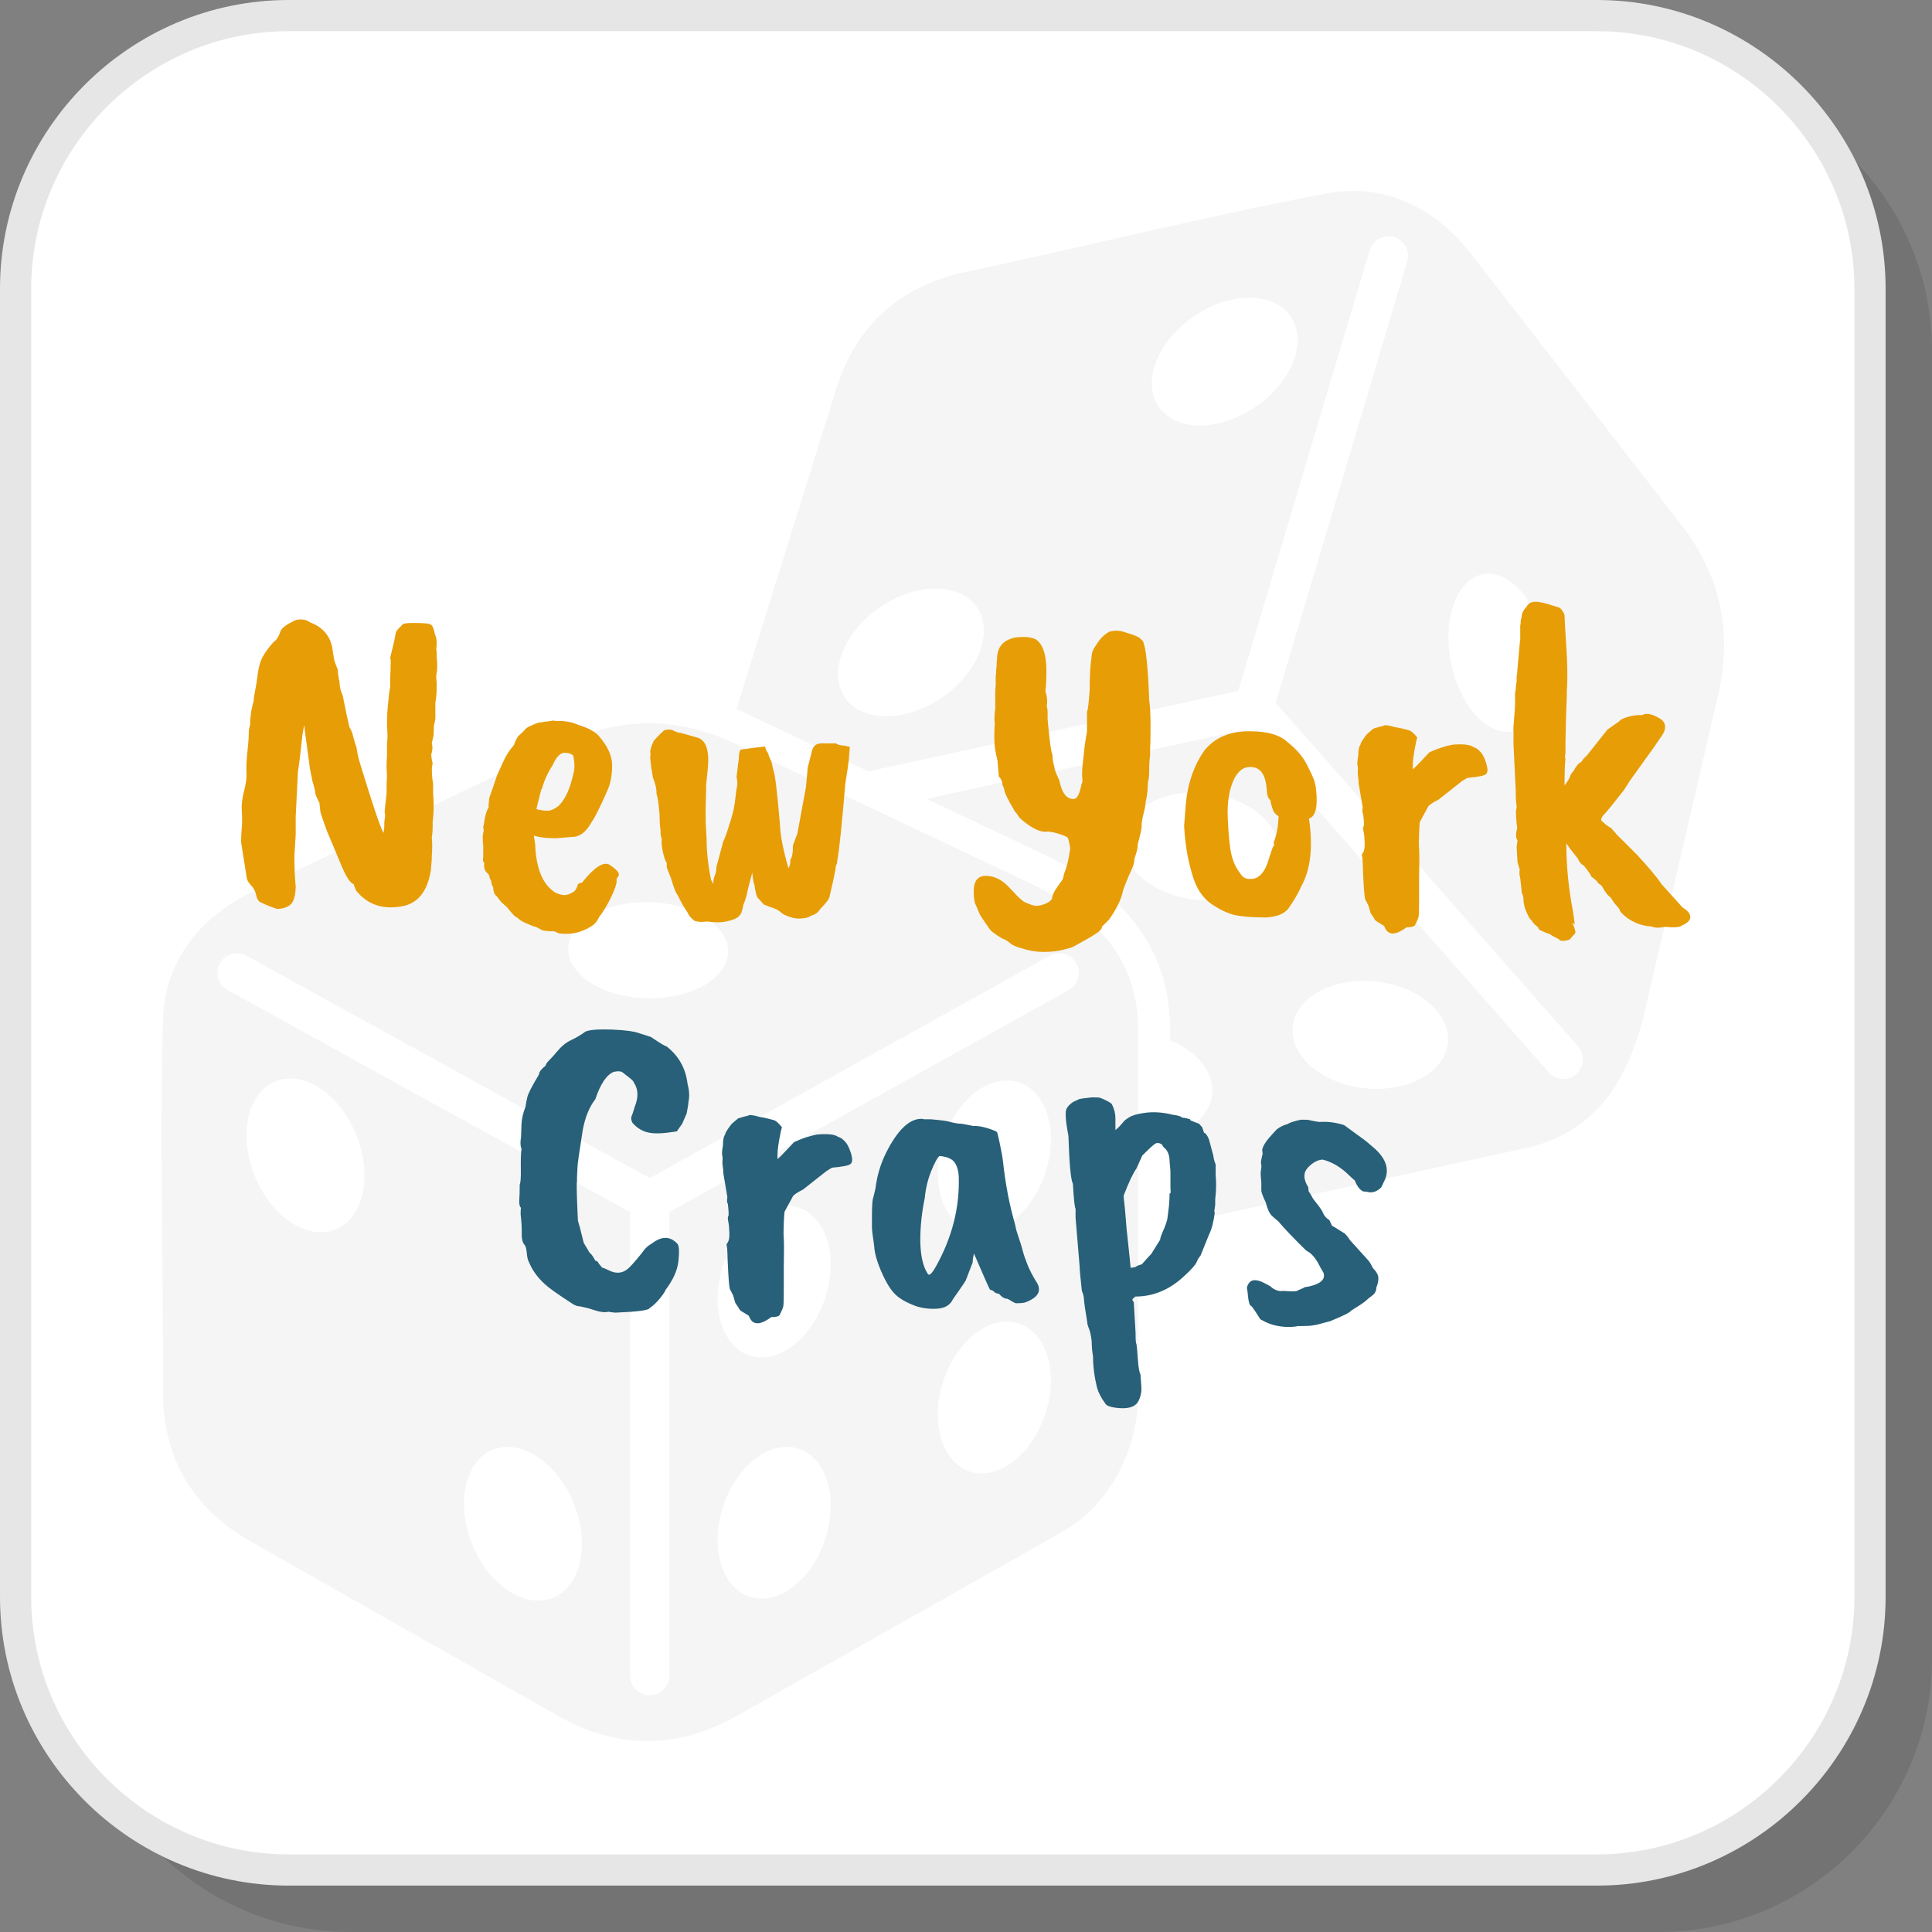 <?xml version="1.0" encoding="UTF-8"?>
<!DOCTYPE svg PUBLIC "-//W3C//DTD SVG 1.1//EN" "http://www.w3.org/Graphics/SVG/1.1/DTD/svg11.dtd">
<!-- Creator: CorelDRAW 2018 (64-Bit) -->
<svg xmlns="http://www.w3.org/2000/svg" xml:space="preserve" width="200px" height="200px" version="1.1" style="shape-rendering:geometricPrecision; text-rendering:geometricPrecision; image-rendering:optimizeQuality; fill-rule:evenodd; clip-rule:evenodd"
viewBox="0 0 9763.33 9763.33"
 xmlns:xlink="http://www.w3.org/1999/xlink">
 <rect x="0" y="0" width="9763.33" height="9763.33" fill="#808080" stroke="none"/>
 <defs>
  <style type="text/css">
   <![CDATA[
    .fil3 {fill:whitesmoke}
    .fil1 {fill:white}
    .fil5 {fill:#276078;fill-rule:nonzero}
    .fil2 {fill:#E6E6E6;fill-rule:nonzero}
    .fil4 {fill:#E79D06;fill-rule:nonzero}
    .fil0 {fill:black;fill-opacity:0.102}
   ]]>
  </style>
 </defs>
 <g id="Layer_x0020_1">
  <g id="_2043403420944">
   <path class="fil0" d="M1772.23 9763.33l6610.98 0c759.04,0 1380.12,-621.08 1380.12,-1380.12l0 -6610.98c0,-759.08 -621.08,-1380.16 -1380.12,-1380.16l-6610.98 0c-759.08,0 -1380.13,621.08 -1380.13,1380.16l0 6610.98c0,759.04 621.05,1380.12 1380.13,1380.12z"/>
   <path class="fil1" d="M1458.94 9450.05l6610.98 0c759.08,0 1380.16,-621.05 1380.16,-1380.13l0 -6610.98c0,-759.04 -621.08,-1380.13 -1380.16,-1380.13l-6610.98 0c-759.04,0 -1380.13,621.09 -1380.13,1380.13l0 6610.98c0,759.08 621.09,1380.13 1380.13,1380.13z"/>
   <path class="fil2" d="M1458.94 9371.23l6611.01 0c357.73,0 683.06,-146.45 918.96,-382.32 235.87,-235.9 382.32,-561.23 382.32,-918.96l0 -6611.01c0,-357.76 -146.45,-683.09 -382.32,-918.99 -235.9,-235.87 -561.23,-382.32 -918.96,-382.32l-6611.01 0c-357.76,0 -683.09,146.45 -918.99,382.32 -235.87,235.9 -382.32,561.23 -382.32,918.99l0 6611.01c0,357.73 146.45,683.06 382.32,918.96 235.9,235.87 561.23,382.32 918.99,382.32zm6611.01 157.63l-6611.01 0c-401.31,0 -766.1,-164.11 -1030.46,-428.48 -264.37,-264.36 -428.48,-629.15 -428.48,-1030.43l0 -6611.01c0,-401.31 164.11,-766.1 428.48,-1030.46 264.36,-264.37 629.15,-428.48 1030.46,-428.48l6611.01 0c401.28,0 766.07,164.11 1030.43,428.48 264.37,264.36 428.48,629.15 428.48,1030.46l0 6611.01c0,401.28 -164.11,766.07 -428.48,1030.43 -264.36,264.37 -629.15,428.48 -1030.43,428.48z"/>
   <g>
    <path class="fil3" d="M823.31 7021.6c2.64,-622.45 -17.53,-1245.21 0,-1867.5 8.04,-285.58 174.56,-515.1 460.12,-651.35l1557.51 -743.32c287.05,-137.02 579.59,-140.89 877.28,0l1473.53 697.35c352.99,167.06 559.45,390.04 559.45,744.59l0 1851.78c0,255.12 -131.01,545.44 -383.43,688.14l-1644.27 929.86c-321.26,181.67 -626.29,157.34 -903.56,0l-1554.94 -882.56c-306.93,-174.21 -443.09,-437.4 -441.69,-766.99zm326.95 -2018.36c-47.94,-26.33 -65.51,-86.6 -39.17,-134.53 26.37,-47.97 86.63,-65.54 134.57,-39.2l2037.96 1124.11 2021.5 -1123.7c47.78,-26.56 108.01,-9.37 134.57,38.4 26.56,47.75 9.37,107.98 -38.37,134.51l-2018.37 1122.02 0 2342.7c0,54.83 -44.47,99.27 -99.33,99.27 -54.8,0 -99.24,-44.44 -99.24,-99.27l0 -2342.29 -2034.12 -1122.02zm6411.64 -2098.41c138.28,35.96 254.07,241.36 258.62,458.94 4.54,217.63 -103.92,364.91 -242.17,329.1 -138.28,-35.89 -254.07,-241.46 -258.58,-459.03 -4.51,-217.61 103.88,-364.91 242.13,-329.01zm-2595.22 233.71c33.61,155.31 -101.69,352.2 -302.33,439.65 -200.64,87.49 -390.52,32.44 -424.13,-122.93 -33.64,-155.35 101.79,-352.21 302.33,-439.63 200.61,-87.46 390.52,-32.4 424.13,122.91zm1585.47 -1469.55c33.67,155.34 -101.72,352.17 -302.33,439.62 -200.64,87.49 -390.49,32.44 -424.16,-122.94 -33.58,-155.34 101.78,-352.2 302.39,-439.62 200.58,-87.43 390.45,-32.41 424.1,122.94zm760.98 3541.53c32.69,150.29 -114.62,280.57 -329.11,291.12 -214.43,10.51 -414.82,-102.74 -447.54,-253 -32.72,-150.23 114.68,-280.57 329.11,-291.08 214.46,-10.58 414.79,102.7 447.54,252.96zm-855.43 -952.47c32.69,150.22 -114.65,280.56 -329.11,291.08 -214.46,10.54 -414.84,-102.71 -447.53,-252.96 -32.72,-150.23 114.58,-280.6 329.07,-291.12 214.43,-10.55 414.82,102.74 447.57,253zm-3568.85 468.21c64.48,-127.48 289.9,-196.92 503.48,-155.02 213.57,41.87 334.44,179.13 269.98,306.62 -64.48,127.45 -289.9,196.86 -503.47,154.99 -213.57,-41.81 -334.42,-179.11 -269.99,-306.59zm-323.68 2585.54c158.96,0.22 322.53,174.37 365.29,388.98 42.79,214.62 -51.4,388.45 -210.36,388.26 -158.93,-0.22 -322.44,-174.33 -365.23,-388.95 -42.82,-214.59 51.37,-388.45 210.3,-388.29zm-1098.6 -1861.79c158.89,0.23 322.43,174.34 365.19,388.99 42.82,214.59 -51.37,388.45 -210.36,388.26 -158.9,-0.22 -322.47,-174.34 -365.2,-388.96 -42.82,-214.58 51.37,-388.44 210.37,-388.29zm3622.31 1228.6c153.76,0 249.79,171.67 214.4,383.46 -35.26,211.8 -188.6,383.5 -342.35,383.5 -153.79,0 -249.79,-171.7 -214.43,-383.5 35.32,-211.79 188.66,-383.46 342.38,-383.46zm-1112.67 633.19c153.78,0 249.78,171.73 214.43,383.55 -35.33,211.76 -188.64,383.46 -342.36,383.46 -153.75,0 -249.79,-171.7 -214.46,-383.46 35.32,-211.82 188.63,-383.55 342.39,-383.55zm1112.67 -1851.97c153.76,0 249.79,171.7 214.4,383.49 -35.26,211.8 -188.6,383.47 -342.35,383.47 -153.79,0 -249.79,-171.67 -214.43,-383.47 35.32,-211.79 188.66,-383.49 342.38,-383.49zm-1112.67 633.25c153.78,0 249.78,171.73 214.43,383.49 -35.33,211.86 -188.64,383.5 -342.36,383.5 -153.75,0 -249.79,-171.64 -214.46,-383.5 35.32,-211.76 188.63,-383.49 342.39,-383.49zm903.49 -4718.26c608.82,-129.89 1213.06,-282 1824.77,-397.28 280.79,-52.89 540.49,61.03 734.33,311l1057.66 1363.8c194.92,251.31 260.97,536.33 186.6,857.17l-367.93 1588.14c-88.15,380.48 -262.14,629.6 -608.6,705.11l-1793.95 390.51 0 -452.2c146.6,-43.53 235.9,-151.03 209.72,-271.33 -19.85,-90.98 -101.08,-168.33 -209.72,-212.93l0 -55.44c0,-442.99 -271.01,-710.22 -651.8,-890.46l-578.17 -273.62 1617.84 -352.26 1525.62 1733.53c36.12,41.08 98.67,44.99 139.72,8.96 40.94,-36.15 44.95,-98.67 8.89,-139.68l-1528.06 -1736.27 664.88 -2230.4c15.51,-52.42 -14.45,-107.6 -66.93,-123.1 -52.42,-15.57 -107.56,14.39 -123.07,66.84l-663.68 2226.24 -1869.31 406.94 13.47 6.39 -614.69 -290.93c-21.99,-10.35 -43.87,-20.14 -65.89,-29.1l502.88 -1614.98c104.92,-336.89 333.14,-525.9 655.42,-594.65z"/>
    <g>
     <path class="fil4" d="M1946.69 4120.75c-3.01,-7.53 -3.36,-20.37 -1.11,-38.44 2.26,-18.11 4.89,-42.22 7.91,-72.4 0,-46.73 0.77,-75.38 2.26,-85.93l-2.26 -45.24c0,-24.14 0.77,-44.47 2.26,-61.08l0 -65.57c3.02,-13.57 3.4,-36.18 1.14,-67.86 -2.25,-31.67 -1.14,-72.01 3.37,-121 4.54,-49.01 8.32,-78.78 11.31,-89.33l0 -45.23c0,-4.55 0.76,-20.37 2.29,-47.53l0 -15.82c1.49,-22.62 0.73,-36.18 -2.29,-40.69l20.36 -83.71 9.05 -47.49c3.02,-6.04 14.33,-18.84 33.93,-38.44 4.51,-4.54 21.86,-6.8 52.04,-6.8 30.14,0 52.76,0.77 67.82,2.26 15.09,1.52 24.91,5.65 29.42,12.45 4.51,6.8 9.05,20.75 13.56,41.84 9.05,19.6 11.31,44.47 6.8,74.65 1.49,9.02 2.25,15.82 2.25,20.33l0 22.62c4.52,30.18 3.78,61.09 -2.25,92.73 0,12.07 0.76,24.14 2.25,36.21l0 20.34c0,30.17 -2.25,56.54 -6.79,79.16l0 56.55c1.52,19.6 -0.73,38.47 -6.77,56.54 0,6.04 -0.76,24.14 -2.26,54.29 -3.01,10.55 -6.03,23.38 -9.05,38.44 4.51,12.07 4.51,27.89 0,47.49 -4.54,4.54 -3.02,22.62 4.51,54.29 -6.03,19.6 -5.27,55.02 2.26,106.29l0 45.24c4.54,48.26 3.78,95.75 -2.26,142.51l0 13.56c0,30.15 -1.49,52.01 -4.51,65.6 3.02,25.61 3.02,58.04 0,97.24l0 13.57 -4.54 54.29c-16.58,107.05 -64.84,168.11 -144.73,183.2 -98.01,18.07 -175.68,-8.29 -232.95,-79.17l-13.6 -33.92c-16.58,-3.02 -38.44,-37.71 -65.57,-104.04 -42.21,-101.02 -65.6,-156.8 -70.11,-167.38 -21.12,-58.8 -31.67,-90.47 -31.67,-94.99l-4.54 -42.98c-1.49,-3.01 -4.51,-9.02 -9.02,-18.07 -4.55,-9.06 -8.29,-18.11 -11.31,-27.16 0,-10.55 -5.31,-33.17 -15.85,-67.83 0,-3.01 -3.75,-21.88 -11.31,-56.54l-27.13 -201.31c0,-4.51 -0.76,-12.07 -2.26,-22.62l-9.05 49.75c-10.55,101.05 -18.11,162.11 -22.62,183.2l-11.31 228.44 0 90.47 -6.8 110.84c0,55.78 2.29,107.81 6.8,156.04 -1.52,43.74 -9.81,72.78 -24.87,87.07 -15.09,14.33 -37.71,22.27 -67.86,23.76 -21.12,-6.03 -49.74,-17.34 -85.96,-33.92 -10.55,-6.04 -17.69,-18.46 -21.47,-37.33 -3.78,-18.84 -12.46,-35.04 -26.02,-48.6 -13.57,-13.6 -21.09,-28.66 -22.62,-45.24l-27.13 -171.89c0,-24.15 1.11,-49.4 3.4,-75.77 2.26,-26.4 2.26,-53.91 0,-82.56 -2.29,-28.66 1.49,-61.82 11.31,-99.53 9.78,-37.67 13.95,-69.73 12.42,-96.13 -1.49,-26.36 0,-60.29 4.54,-101.78 4.51,-41.45 6.77,-71.6 6.77,-90.44 0,-18.87 2.26,-33.54 6.8,-44.12 0,-24.11 1.49,-42.95 4.51,-56.55 -1.49,-4.51 3.02,-27.13 13.56,-67.85 0,-10.55 2.29,-26.37 6.8,-47.5 4.51,-21.09 9.06,-49.74 13.57,-85.93 4.54,-36.18 12.83,-65.6 24.87,-88.21 12.07,-22.62 30.91,-48.26 56.55,-76.91 13.56,-7.53 25.63,-27.13 36.18,-58.8 10.58,-15.06 30.18,-29.39 58.83,-42.95 10.55,-7.56 24.49,-11.31 41.84,-11.31 17.34,0 33.54,5.27 48.6,15.82 58.84,22.62 95.02,62.58 108.58,119.86l9.06 56.54c0,9.06 6.76,29.42 20.33,61.09 0,15.06 3.02,36.95 9.05,65.57 0,21.12 5.27,42.98 15.85,65.6 15.06,76.91 26.37,130.43 33.93,160.58 7.53,10.55 13.56,24.87 18.08,42.98 3.01,13.57 9.05,33.93 18.1,61.06 3.02,25.63 9.79,55.05 20.33,88.22 61.85,202.03 100.29,315.89 115.38,341.52 2.99,-6.03 4.51,-24.9 4.51,-56.54l4.51 -31.67zm952.23 -217.13c6.03,-22.62 5.27,-51.27 -2.29,-85.96 -10.55,-9.03 -24.87,-13.57 -42.95,-13.57 -22.62,0 -42.98,21.13 -61.09,63.35 -24.11,36.18 -42.22,76.14 -54.26,119.85l-2.28 0c-16.59,63.35 -24.88,97.27 -24.88,101.79 24.15,6.03 43.75,8.67 58.8,7.91 15.09,-0.74 32.44,-8.68 52.04,-23.73 34.69,-33.17 60.32,-89.72 76.91,-169.64zm-6.8 325.68l-83.68 6.79c-46.76,0 -83.7,-4.51 -110.83,-13.56l6.8 42.95c4.51,125.16 39.2,207.34 104.03,246.54 18.08,7.53 33.17,11.31 45.24,11.31 12.04,0 27.89,-6.03 47.49,-18.1 6.04,-6.01 11.31,-14.33 15.82,-24.88 1.53,-13.56 9.06,-19.6 22.62,-18.07 61.82,-78.44 108.58,-109.35 140.22,-92.73 31.67,21.09 47.52,37.67 47.52,49.75 0,6.03 -3.78,12.8 -11.3,20.36l0 13.56c0,15.06 -9.44,42.22 -28.28,81.42 -18.87,39.2 -38.85,72.37 -59.94,99.53 -10.55,22.62 -24.15,38.44 -40.73,47.49 -48.25,30.15 -99.49,42.22 -153.78,36.18 -12.07,-1.52 -20.37,-4.54 -24.88,-9.05 -12.07,-3.02 -21.12,-3.78 -27.16,-2.26l-18.07 -2.25c-13.57,0 -24.88,-3.02 -33.93,-9.05 -15.09,-9.06 -25.64,-13.57 -31.67,-13.57 -39.2,-15.09 -62.96,-26.4 -71.26,-33.93 -8.29,-7.56 -15.43,-12.83 -21.47,-15.85 -6.04,-3.02 -20.36,-18.84 -42.98,-47.49 -19.6,-16.58 -30.91,-27.13 -33.93,-31.67 -9.02,-13.57 -16.96,-23.35 -23.73,-29.39 -6.8,-6.03 -10.93,-19.6 -12.45,-40.72 -6.04,-7.53 -9.06,-17.32 -9.06,-29.39l-9.02 -18.1c0,-10.55 -4.54,-18.84 -13.59,-24.88 -9.03,-9.05 -13.57,-20.36 -13.57,-33.93l0 -18.07c-6.03,-3.02 -7.53,-12.07 -4.51,-27.16l0 -58.8 -2.25 -20.37 0 -15.82c-1.53,-6.03 0,-18.83 4.51,-38.43l-2.26 -20.37c1.49,-1.52 3.78,-13.56 6.77,-36.18 6.03,-31.67 12.83,-51.27 20.36,-58.8l0 -20.36c1.52,-4.55 2.26,-10.58 2.26,-18.11 0,-7.53 1.9,-15.82 5.65,-24.87 3.78,-9.06 15.47,-42.99 35.07,-101.79l36.18 -79.16c10.55,-22.62 27.13,-47.49 49.75,-74.62 1.53,-7.56 7.56,-21.13 18.11,-40.73l29.42 -27.13c9.02,-13.56 22.61,-23.38 40.69,-29.41 21.12,-10.55 36.94,-15.82 47.49,-15.82l63.34 -9.06c7.53,1.53 12.81,2.26 15.82,2.26l29.42 0c33.17,3.02 60.3,9.81 81.42,20.36 45.24,13.57 78.4,30.91 99.5,52.04 46.76,52.76 70.14,103.27 70.14,151.53 0,48.25 -7.56,89.71 -22.62,124.4 -37.71,85.93 -64.84,140.22 -81.42,162.83 -27.16,49.75 -59.56,74.63 -97.27,74.63zm676.26 -244.26l-2.26 94.98 0 72.4 4.51 85.93c0,63.34 7.56,132.69 22.62,208.07l11.31 20.37c0,-16.59 2.64,-30.91 7.91,-42.98 5.31,-12.04 7.94,-26.37 7.94,-42.95l31.64 -117.64c0,-4.51 3.78,-14.32 11.31,-29.38 6.04,-15.09 15.47,-43.36 28.28,-84.82 12.83,-41.46 20.74,-77.67 23.76,-108.58 3.02,-30.91 6.03,-52.38 9.05,-64.46 3.02,-12.04 2.26,-28.65 -2.25,-49.74l11.27 -92.73c0,-21.13 3.02,-36.18 9.06,-45.24 63.34,-9.05 104.8,-14.33 124.4,-15.82 0,9.02 5.27,21.09 15.82,36.18 0,6.04 5.3,19.6 15.85,40.7l9.05 40.72c9.02,21.1 20.33,113.83 33.93,278.19 1.49,52.76 15.82,125.89 42.95,219.38 7.56,-12.07 10.58,-26.4 9.05,-42.98 9.06,-9.02 13.57,-33.16 13.57,-72.36l22.62 -61.06 42.98 -232.98 9.05 -99.5 18.08 -70.11c3.01,-19.6 9.43,-33.54 19.25,-41.83 9.78,-8.33 25.98,-11.69 48.6,-10.2l56.55 0c10.54,7.53 24.87,11.31 42.98,11.31l27.13 6.8c-1.5,18.07 -3.02,38.44 -4.51,61.05 -1.53,18.11 -7.53,59.57 -18.11,124.4 -18.08,215.61 -31.64,345.28 -40.7,389.03 0,10.54 -2.25,18.83 -6.79,24.87 -1.5,21.09 -12.04,72.36 -31.68,153.78 0,12.08 -15.82,33.93 -47.49,65.6 -10.54,18.11 -26.36,29.42 -47.49,33.93 -7.53,7.53 -21.86,12.07 -42.98,13.57 -21.09,3.01 -42.95,0.38 -65.57,-7.91 -22.62,-8.3 -35.45,-14.71 -38.47,-19.22 -15.06,-13.57 -33.93,-23.38 -56.54,-29.42l-33.9 -13.57c-18.11,-19.6 -28.65,-30.9 -31.67,-33.92 -6.04,-9.06 -11.31,-30.91 -15.85,-65.6 -3.02,-1.49 -6.77,-21.86 -11.31,-61.06 -18.08,66.36 -27.13,103.28 -27.13,110.84 -7.53,25.63 -12.45,40.31 -14.71,44.09 -2.26,3.78 -3.75,9.05 -4.51,15.82 -0.76,6.8 -2.64,13.22 -5.66,19.25 0,9.02 -4.89,18.84 -14.7,29.39 -9.79,10.54 -28.28,18.87 -55.41,24.87 -27.16,7.56 -62.58,8.29 -106.29,2.29l-27.16 2.25c-10.55,0 -21.86,-1.52 -33.93,-4.54 -18.07,-12.04 -30.91,-27.13 -38.44,-45.24 -18.1,-25.6 -33.92,-53.52 -47.49,-83.67 -9.05,-9.06 -21.12,-39.2 -36.18,-90.47 -13.6,-31.68 -20.36,-49.75 -20.36,-54.26l0 -20.37c-6.04,-6.03 -12.46,-24.14 -19.22,-54.29 -6.8,-30.14 -8.67,-52.76 -5.66,-67.85 -4.54,-6.04 -6.79,-21.86 -6.79,-47.49 -3.02,-15.09 -4.52,-39.2 -4.52,-72.37 -4.54,-55.81 -9.81,-92 -15.85,-108.58 1.53,-19.6 -4.51,-46.73 -18.07,-81.42 -12.07,-67.85 -15.85,-107.05 -11.31,-117.6 -4.54,-12.07 -0.76,-30.91 11.31,-56.55 0,-7.52 18.84,-28.65 56.54,-63.34 19.6,-6 35.42,-5.65 47.49,1.14 12.04,6.8 25.64,10.93 40.7,12.46l79.16 22.61c43.75,12.04 61.82,62.55 54.29,151.53l-9.05 88.19c0,1.53 0,4.54 0,9.05l0 9.06zm1899.87 -63.31c0,-21.13 0.76,-38.47 2.25,-52.04 7.56,-73.89 13.22,-120.62 16.97,-140.22 3.78,-19.6 5.65,-31.67 5.65,-36.18l0 -97.27c4.55,-6.04 9.06,-42.98 13.57,-110.81 0,-72.4 3.01,-125.92 9.05,-160.58 0,-22.62 7.53,-43.74 22.62,-63.34 19.6,-33.17 42.98,-56.55 70.11,-70.11l2.25 0c22.62,-6.04 45.62,-5.28 69,2.25 23.38,7.53 36.57,11.69 39.58,12.45 3.02,0.73 7.15,2.26 12.43,4.51 5.3,2.26 9.05,3.78 11.31,4.52 2.28,0.76 5.3,2.28 9.05,4.54 3.78,2.25 6.8,4.51 9.05,6.76 2.26,2.29 4.89,4.55 7.91,6.8 3.02,2.26 5.28,4.89 6.8,7.91 15.06,30.18 25.64,129.68 31.67,298.55 4.51,27.16 6.77,70.49 6.77,130.06 0,59.56 -0.76,99.9 -2.26,121l0 22.62c-3.01,27.12 -4.51,47.49 -4.51,61.05l0 15.85c0,28.66 -2.28,50.51 -6.8,65.57 0,34.69 -3.78,67.13 -11.3,97.27 0,12.07 -3.4,31.29 -10.17,57.66 -6.8,26.4 -10.2,47.87 -10.2,64.49 1.53,7.53 -5.27,39.2 -20.36,94.98 3.02,6.04 -2.26,29.39 -15.82,70.11 0,16.58 -5.27,35.8 -15.82,57.69 -10.58,21.86 -19.6,42.95 -27.16,63.31 -7.53,20.37 -12.04,32.06 -13.57,35.07 -9.05,46.73 -33.16,97.24 -72.36,151.53l-36.18 36.19c3.01,3.01 -0.77,9.78 -11.31,20.36 -9.06,10.55 -54.29,37.67 -135.71,81.42 -1.53,1.49 -16.97,6.03 -46.38,13.56 -29.39,7.53 -62.93,11.31 -100.64,11.31 -37.71,0 -73.89,-6.03 -108.55,-18.11 -21.13,-4.51 -39.96,-12.03 -56.55,-22.61 -7.56,-7.53 -18.1,-15.06 -31.67,-22.62 -7.53,0 -29.41,-13.57 -65.6,-40.7 -6.03,-4.51 -25.63,-32.43 -58.8,-83.67 -10.55,-24.14 -16.2,-37.33 -16.96,-39.58 -0.76,-2.29 -3.02,-7.18 -6.77,-14.71 -3.78,-7.53 -6.42,-24.87 -7.94,-52.04 -3.02,-60.29 17.34,-90.47 61.09,-90.47 45.23,0 87.45,22.62 126.65,67.86 12.04,12.07 19.6,19.98 22.62,23.76 3.02,3.78 10.17,10.93 21.48,21.47 11.31,10.58 20.36,17.35 27.13,20.37 6.79,3.01 15.85,6.79 27.16,11.3 11.31,4.52 22.23,6.8 32.78,6.8 10.55,0 24.49,-3.4 41.84,-10.19 17.34,-6.77 29.03,-15.44 35.07,-25.99 0,-15.09 8.67,-34.69 26.02,-58.83 17.31,-24.11 26.74,-37.68 28.27,-40.7 4.51,-21.12 9.02,-36.18 13.56,-45.23 9.06,-25.64 16.59,-59.57 22.62,-101.78 3.02,-3.02 0,-21.86 -9.05,-56.55 0,-6.04 -12.45,-13.18 -37.33,-21.48 -24.87,-8.29 -46.35,-13.21 -64.45,-14.7 -30.15,6.03 -68.62,-9.06 -115.35,-45.24 -19.6,-15.09 -31.67,-26.75 -36.18,-35.07 -4.55,-8.29 -8.68,-13.95 -12.46,-16.96 -3.74,-2.99 -7.14,-8.3 -10.16,-15.82 -31.67,-52.77 -47.49,-86.7 -47.49,-101.79l-9.06 -22.62c0,-15.05 -6.03,-28.65 -18.1,-40.69 0,-3.02 -2.26,-30.18 -6.77,-81.42 -10.55,-39.2 -15.85,-74.65 -15.85,-106.32l0 -36.19 2.28 -47.49c-3.01,-12.07 -2.28,-36.18 2.26,-72.36l0 -85.97 2.26 -33.92 0 -47.5c1.49,-1.49 2.25,-9.05 2.25,-22.61l2.26 -22.62c0,-15.06 0.76,-27.13 2.28,-36.18 0,-63.32 33.17,-100.26 99.5,-110.84 51.27,-4.51 85.96,0.76 104.04,15.85 34.69,30.15 49.78,92.73 45.23,187.71 0,27.16 -1.49,49.78 -4.51,67.86 9.06,28.65 11.31,53.53 6.77,74.65 3.02,10.55 4.54,21.1 4.54,31.64l0 33.93c0,6.04 2.64,33.93 7.91,83.71 5.27,49.74 10.93,83.67 16.96,101.75 0,19.63 3.02,38.47 9.06,56.54 0,12.07 8.29,34.69 24.87,67.86 13.57,67.85 39.2,99.52 76.91,95.01 15.06,-3.02 27.13,-28.65 36.18,-76.91 4.51,-4.54 5.28,-17.34 2.26,-38.43zm929.57 38.43c-10.55,-60.32 -39.96,-88.21 -88.22,-83.67 -27.13,1.49 -50.51,19.6 -70.11,54.26 -27.13,52.79 -38.82,121 -35.04,204.71 3.75,83.67 9.79,144 18.08,180.91 8.29,36.94 23,69 44.09,96.13 12.07,21.12 30.18,30.91 54.29,29.41 42.22,0 73.13,-35.45 92.73,-106.29l18.11 -54.29c7.53,-7.53 9.05,-15.09 4.51,-22.62 15.09,-37.71 23.38,-82.18 24.87,-133.45 -15.05,-10.55 -24.11,-20.36 -27.13,-29.39 -9.05,-25.63 -13.56,-42.98 -13.56,-52.03 -10.55,-7.53 -16.58,-21.86 -18.11,-42.98 -1.49,-21.1 -3.02,-34.66 -4.51,-40.7zm-413.89 212.59l9.05 -115.35c10.55,-104.03 42.22,-192.98 94.98,-266.87 51.28,-61.82 123.64,-93.49 217.13,-94.99l13.57 0c87.45,0 150.76,18.84 190,56.55 42.22,33.16 73.47,69.35 93.84,108.55 20.36,39.2 33.54,67.85 39.58,85.96 6.03,18.07 9.81,44.47 11.31,79.16 3.02,64.84 -9.79,101.75 -38.44,110.81 21.09,143.24 8.29,257.09 -38.47,341.53 -15.06,34.69 -36.91,72.36 -65.57,113.09 -21.12,27.13 -58.8,42.22 -113.09,45.23 -54.29,0 -101.4,-3.01 -141.36,-9.05 -39.97,-6.04 -84.06,-25.25 -132.31,-57.69 -48.26,-32.4 -82.19,-85.55 -101.79,-159.44 -21.09,-70.87 -33.92,-150.03 -38.43,-237.49zm882.04 -212.59c0,-13.56 -1.49,-29.41 -4.51,-47.49l0 -15.85c1.5,-10.55 0.77,-21.86 -2.25,-33.93 0,-15.05 1.49,-28.62 4.51,-40.69 0,-30.15 3.78,-49.75 11.31,-58.8 0,-7.56 10.54,-24.88 31.67,-52.04 6.04,-6.03 17.34,-15.82 33.93,-29.38 24.11,-7.56 40.69,-12.07 49.74,-13.6 6.04,-6 26.4,-3.75 61.06,6.8 15.09,1.53 38.47,6.8 70.14,15.82 10.55,3.02 24.11,15.09 40.7,36.21 -3.02,6.01 -7.91,28.28 -14.71,66.72 -6.77,38.43 -9.4,69.73 -7.91,93.87 9.05,-7.56 24.87,-23.38 47.49,-47.53 22.62,-24.11 34.69,-36.91 36.18,-38.43 39.2,-18.08 77.67,-30.91 115.35,-38.44 54.29,-4.54 89.74,-0.76 106.33,11.31 13.56,4.51 24.11,11.31 31.64,20.36 13.59,12.04 24.9,32.78 33.92,62.17 9.06,29.41 8.29,47.87 -2.25,55.43 -9.06,7.53 -39.2,13.57 -90.48,18.08 -3.01,0 -13.56,6.03 -31.64,18.1l-117.63 92.73c-24.11,12.07 -40.69,22.62 -49.75,31.68l-42.98 79.16c-1.49,3.02 -3.02,22.62 -4.51,58.8 -1.52,36.18 -1.52,62.2 0,78.02 1.49,15.82 1.49,66.71 0,152.67l0 97.24c0,52.8 -0.76,83.33 -2.25,91.62 -1.53,8.29 -7.57,23 -18.11,44.09 -4.51,7.53 -18.84,11.31 -42.98,11.31 -58.8,43.75 -96.48,41.46 -113.09,-6.76l-29.39 -18.11c-12.07,-6.04 -19.6,-13.57 -22.62,-22.62 -12.07,-16.58 -18.1,-26.4 -18.1,-29.42l-9.03 -31.64 -13.59 -27.16c-4.51,-1.49 -8.29,-30.53 -11.31,-87.07 -3.02,-56.55 -4.51,-91.21 -4.51,-104.04 0,-12.8 -1.5,-26.75 -4.51,-41.84 10.54,-10.54 15.43,-28.65 14.67,-54.29 -0.73,-25.63 -2.63,-45.61 -5.65,-59.91 -3.02,-14.33 -3.02,-23.38 0,-27.16 3.02,-3.75 2.29,-24.49 -2.26,-62.2 -4.51,-6.04 -5.27,-17.35 -2.25,-33.93l-20.37 -119.86zm814.23 -710.18c0,-4.51 0.76,-9.79 2.25,-15.82l0 -72.4c1.53,-4.51 2.29,-10.93 2.29,-19.22 0,-8.29 1.5,-15.44 4.51,-21.48 0,-19.6 8.29,-37.7 24.88,-54.29 6.03,-12.07 14.32,-19.6 24.87,-22.61 19.6,-7.53 57.31,-1.5 113.09,18.1 -1.49,-1.52 0.38,-1.14 5.66,1.12 5.27,2.25 8.67,3.39 10.19,3.39 15.06,1.53 27.9,15.09 38.44,40.73 0,16.58 3.02,70.84 9.06,162.84 6.03,91.97 6.76,167.35 2.25,226.15l0 22.62c-4.54,114.61 -6.8,211.12 -6.8,289.52 -3.01,9.03 -3.01,18.84 0,29.39 -3.01,18.11 -4.51,61.82 -4.51,131.2l18.08 -24.88 11.31 -22.61c0,-4.55 3.01,-10.2 9.05,-16.97 6.04,-6.8 9.82,-12.07 11.31,-15.85 1.52,-3.75 3.78,-7.53 6.8,-11.31 3.02,-3.75 5.65,-7.53 7.91,-11.31 2.25,-3.75 10.16,-10.16 23.76,-19.22 0,-4.51 8.29,-14.32 24.87,-29.41l104.04 -131.17 58.8 -40.69c6.04,-9.06 21.48,-16.97 46.35,-23.77 24.91,-6.79 47.87,-9.43 69,-7.91 22.62,-13.56 55.78,-6.03 99.53,22.62 22.61,21.1 23.34,47.49 2.25,79.17 -37.71,55.78 -60.33,88.18 -67.85,97.24l-97.28 135.7 -27.12 42.99c-52.77,67.85 -85.59,108.16 -98.39,121 -12.8,12.8 -18.45,23.73 -16.96,32.78 19.6,19.6 36.18,32.44 49.75,38.44 6.03,7.56 11.69,13.95 16.96,19.25 5.27,5.27 7.94,8.64 7.94,10.17l108.55 108.54c55.78,60.33 97.24,110.08 124.4,149.28l104.04 115.35c25.63,15.08 38.44,30.9 38.44,47.52 0,16.58 -14.33,30.91 -42.98,42.95 -9.03,9.05 -36.92,11.31 -83.68,6.8 -31.67,6.03 -55.02,5.27 -70.11,-2.26 -42.22,-1.52 -82.91,-15.85 -122.14,-42.98 -25.61,-19.6 -38.44,-33.93 -38.44,-42.98 -7.53,-10.55 -15.09,-19.6 -22.62,-27.13 -9.05,-12.07 -16.58,-23.38 -22.62,-33.93 -12.07,-6.03 -27.13,-25.63 -45.24,-58.8 -13.56,-9.05 -20.36,-14.71 -20.36,-16.96 0,-2.26 -4.51,-7.18 -13.56,-14.71 -9.06,-7.53 -15.06,-12.07 -18.08,-13.57 0,-6.03 -12.83,-24.87 -38.47,-56.54 -9.02,-4.51 -16.2,-10.93 -21.47,-19.22 -5.28,-8.29 -7.15,-12.45 -5.66,-12.45l-42.98 -54.29 -18.07 -27.13c0,114.58 11.3,229.93 33.92,346.04 3.02,24.14 4.9,38.47 5.66,42.98 0.73,4.51 1.49,8.67 2.25,12.45 0.77,3.75 1.11,6.39 1.11,7.91l-15.82 -6.8c4.52,3.02 9.06,11.31 13.57,24.88 4.54,13.59 6.04,22.62 4.54,27.16 -13.59,15.06 -22.23,24.87 -26.02,29.38 -3.78,4.55 -13.56,7.56 -29.41,9.06 -15.82,1.49 -24.49,-0.77 -25.99,-6.8 -27.16,-13.57 -42.98,-22.62 -47.52,-27.13 -9.02,-1.49 -27.13,-9.05 -54.26,-22.62 -1.52,-6.03 -3.78,-10.55 -6.8,-13.56 -13.56,-9.06 -24.11,-20.37 -31.67,-33.93 -6.04,-3.02 -12.8,-13.57 -20.33,-31.67 -13.6,-25.64 -20.36,-53.53 -20.36,-83.68 -3.02,-12.07 -5.28,-18.84 -6.8,-20.36 -1.49,-1.49 -2.26,-7.53 -2.26,-18.08l-6.8 -58.83c-4.51,-16.58 -5.27,-30.91 -2.25,-42.95l-11.31 -36.18 -4.51 -79.17 4.51 -31.67c-9.05,-13.56 -9.78,-33.16 -2.26,-58.8l0 -13.56c-1.49,-3.02 -3.01,-16.62 -4.51,-40.73 -1.52,-24.11 -1.52,-38.44 0,-42.98 1.5,-4.51 2.26,-9.78 2.26,-15.82 -3.02,-21.12 -4.54,-39.96 -4.54,-56.54l0 -24.88c-7.53,-150.8 -11.31,-227.67 -11.31,-230.69l0 -63.35c-1.5,-10.54 -0.35,-35.42 3.4,-74.62 3.78,-39.2 5.27,-70.87 4.54,-95.01 -0.76,-24.11 0.35,-39.2 3.37,-45.21 0,-13.59 1.52,-27.16 4.54,-40.72l0 -24.88c1.49,-4.54 3.02,-18.87 4.51,-42.98l11.31 -126.65z"/>
     <path class="fil5" d="M2958.86 5213.03c21.09,-9.02 64.84,-12.42 131.17,-10.16 66.36,2.25 113.85,8.67 142.51,19.21l56.54 18.11c46.73,31.67 73.13,47.49 79.13,47.49 61.85,48.26 97.27,111.57 106.33,189.97 9.05,33.2 10.55,63.35 4.51,90.47 0,9.06 -3.02,28.66 -9.05,58.81l-22.62 52.03 -27.13 38.44c-9.06,1.52 -14.33,2.29 -15.82,2.29 -55.82,9.02 -98.77,10.16 -128.94,3.36 -30.15,-6.76 -56.55,-22.96 -79.14,-48.6 -4.54,-9.05 -6.8,-17.35 -6.8,-24.91 1.5,-7.52 3.79,-14.29 6.8,-20.33l11.31 -36.18c19.6,-48.25 18.08,-88.98 -4.54,-122.14 0,-4.55 -7.53,-12.84 -22.62,-24.88 -15.09,-12.07 -26.75,-21.12 -35.04,-27.16 -8.29,-6 -23,-6.77 -44.12,-2.25 -36.19,15.08 -67.09,61.05 -92.73,137.96 -30.15,39.2 -51.27,90.47 -63.31,153.82 -18.11,113.06 -27.16,177.16 -27.16,192.22l-2.26 49.78 0 20.33c-3.02,3.02 -1.49,68.62 4.51,196.8 1.53,7.53 4.54,18.07 9.06,31.64 4.54,16.58 11.3,43.74 20.36,81.42l29.41 49.78c7.53,4.51 17.32,18.07 29.39,40.69 7.53,0 13.56,5.27 18.11,15.85 10.54,10.55 15.05,16.59 13.56,18.08 7.53,1.52 18.84,6.03 33.93,13.56 40.69,21.13 76.14,16.62 106.29,-13.56 10.55,-10.55 23.76,-25.26 39.58,-44.09 15.82,-18.84 27.89,-33.93 36.19,-45.24 8.29,-11.31 21.5,-22.24 39.58,-32.78 49.78,-37.71 92.73,-36.22 128.91,4.51 7.56,12.07 8.67,41.07 3.4,87.07 -5.27,46 -26.75,93.87 -64.46,143.62 -3.02,9.05 -12.8,23.76 -29.38,44.09 -16.62,20.37 -33.93,36.57 -52.04,48.64 -3.01,10.54 -60.32,18.11 -171.89,22.62 -6.03,0 -18.11,-1.5 -36.18,-4.51 -16.58,4.51 -38.82,2.25 -66.71,-6.8 -27.93,-9.06 -43.37,-13.57 -46.38,-13.57l-29.42 -6.8c-12.04,0 -24.11,-3.74 -36.18,-11.3 -12.04,-7.53 -32.02,-20.72 -59.92,-39.59 -27.89,-18.83 -49.39,-34.27 -64.48,-46.34 -45.21,-36.19 -77.64,-77.68 -97.24,-124.41 -6.04,-10.54 -9.82,-25.25 -11.31,-44.09 -1.49,-18.87 -4.51,-32.81 -9.05,-41.84 -12.04,-12.07 -17.7,-31.67 -16.97,-58.83 0.76,-27.13 -1.11,-60.29 -5.65,-99.49 0,-18.11 0.76,-28.66 2.25,-31.68 -7.53,-7.52 -10.54,-20.74 -9.02,-39.58 1.49,-18.84 2.26,-44.85 2.26,-78.02 4.51,-9.05 6.41,-35.8 5.65,-80.31 -0.76,-44.47 0.38,-78.02 3.4,-100.63 -6.04,-13.57 -6.8,-33.17 -2.29,-58.8l2.29 -67.86c1.49,-27.13 8.29,-55.78 20.33,-85.93 1.53,-13.6 4.54,-29.8 9.05,-48.64 4.55,-18.87 24.15,-56.92 58.81,-114.23 0,-12.04 11.3,-27.13 33.92,-45.24 0,-6 6.04,-15.05 18.11,-27.13 12.07,-12.07 25.64,-27.13 40.69,-45.23 21.13,-25.64 44.51,-44.48 70.15,-56.55 25.6,-12.07 49.74,-26.36 72.36,-42.98zm696.59 716.99c0,-13.57 -1.49,-29.42 -4.51,-47.5l0 -15.85c1.49,-10.54 0.76,-21.85 -2.25,-33.92 0,-15.06 1.49,-28.63 4.51,-40.7 0,-30.15 3.78,-49.75 11.31,-58.8 0,-7.56 10.54,-24.87 31.67,-52.03 6.03,-6.04 17.34,-15.82 33.93,-29.39 24.11,-7.56 40.69,-12.07 49.74,-13.59 6.04,-6.01 26.4,-3.75 61.06,6.79 15.09,1.53 38.47,6.8 70.14,15.82 10.55,3.02 24.11,15.09 40.7,36.22 -3.02,6 -7.91,28.27 -14.71,66.71 -6.77,38.44 -9.41,69.73 -7.91,93.87 9.05,-7.56 24.87,-23.38 47.49,-47.52 22.62,-24.11 34.69,-36.92 36.18,-38.44 39.2,-18.08 77.67,-30.91 115.35,-38.44 54.29,-4.54 89.74,-0.76 106.32,11.31 13.57,4.51 24.12,11.31 31.64,20.36 13.6,12.04 24.91,32.79 33.93,62.17 9.05,29.42 8.29,47.87 -2.25,55.43 -9.06,7.53 -39.2,13.57 -90.48,18.08 -3.02,0 -13.56,6.04 -31.64,18.11l-117.63 92.73c-24.11,12.07 -40.7,22.61 -49.75,31.67l-42.98 79.16c-1.49,3.02 -3.02,22.62 -4.51,58.8 -1.53,36.19 -1.53,62.2 0,78.02 1.49,15.82 1.49,66.71 0,152.68l0 97.24c0,52.79 -0.76,83.32 -2.26,91.61 -1.52,8.29 -7.56,23 -18.1,44.1 -4.51,7.52 -18.84,11.3 -42.98,11.3 -58.81,43.75 -96.48,41.46 -113.1,-6.76l-29.38 -18.11c-12.07,-6.03 -19.6,-13.56 -22.62,-22.62 -12.07,-16.58 -18.11,-26.4 -18.11,-29.41l-9.02 -31.64 -13.59 -27.16c-4.52,-1.5 -8.3,-30.53 -11.31,-87.08 -3.02,-56.54 -4.51,-91.2 -4.51,-104.04 0,-12.8 -1.5,-26.74 -4.52,-41.83 10.55,-10.55 15.44,-28.66 14.68,-54.29 -0.73,-25.64 -2.64,-45.62 -5.65,-59.92 -3.02,-14.32 -3.02,-23.38 0,-27.16 3.01,-3.75 2.28,-24.49 -2.26,-62.2 -4.51,-6.03 -5.27,-17.34 -2.25,-33.93l-20.37 -119.85zm1189.68 18.07c-1.52,-33.16 -9.05,-58.42 -22.61,-75.76 -13.57,-17.32 -38.44,-27.51 -74.66,-30.53 -10.54,7.56 -24.49,32.81 -41.83,75.76 -17.35,42.99 -28.28,88.6 -32.79,136.86 -15.09,72.36 -22.62,144.73 -22.62,217.13 1.5,73.85 13.57,128.15 36.19,162.83 3.01,6.04 6.03,8.3 9.05,6.77 7.53,0 19.6,-15.06 36.18,-45.24 79.93,-144.73 117.61,-294 113.09,-447.82zm70.12 432l-33.93 88.22c0,3.02 -21.86,35.42 -65.6,97.24 -13.57,28.66 -38.82,44.48 -75.77,47.49 -36.94,3.02 -72.74,-0.73 -107.43,-11.31 -46.73,-16.58 -82.15,-36.18 -106.3,-58.8 -24.11,-22.61 -47.87,-60.67 -71.25,-114.2 -23.35,-53.53 -35.8,-97.65 -37.29,-132.31 -7.57,-49.78 -11.31,-81.42 -11.31,-94.98l0 -54.29c0,-54.29 2.25,-85.97 6.76,-94.99 1.53,-6.03 5.28,-21.89 11.31,-47.52 7.56,-63.31 25.64,-123.64 54.29,-180.92 55.79,-110.07 113.09,-166.62 171.89,-169.63l11.31 0c3.02,1.49 7.53,2.25 13.57,2.25l29.41 0c52.77,4.51 85.17,9.06 97.24,13.57 22.62,6.03 42.22,9.05 58.8,9.05l58.81 11.31c18.1,-1.49 41.87,2.26 71.25,11.31 29.42,9.05 45.24,15.82 47.49,20.36 2.26,4.51 6.42,21.1 12.45,49.75 6.04,28.65 10.17,49.4 12.43,62.2 2.28,12.8 4.16,26.02 5.65,39.58 12.07,110.07 31.67,212.59 58.83,307.6 1.5,4.51 2.99,11.31 4.51,20.37 1.5,9.02 6.77,26.74 15.82,53.14 9.06,26.37 15.86,48.61 20.37,66.71 4.51,18.11 12.83,42.22 24.87,72.37 9.05,22.62 22.62,49.02 40.73,79.16 33.16,46.76 15.82,82.95 -52.04,108.58 -9.05,3.02 -24.87,4.51 -47.49,4.51 -4.51,0 -18.84,-7.52 -42.98,-22.61 -15.06,0 -29.39,-8.3 -42.95,-24.88l-18.11 -4.54c-10.54,-10.55 -19.6,-15.82 -27.13,-15.82 -3.02,-3.02 -30.18,-64.07 -81.42,-183.2 -4.54,16.58 -6.79,31.67 -6.79,45.23zm999.68 -461.38l-4.51 -52.04c0,-24.11 -6.8,-44.47 -20.37,-61.05 -6.03,-3.02 -12.07,-10.55 -18.1,-22.62l-2.26 0c0,-1.49 -3.75,-3.4 -11.31,-5.66 -7.53,-2.25 -13.56,-1.87 -18.07,1.15 -7.56,3.02 -30.18,23.35 -67.86,61.05l-29.41 65.6c-16.59,22.62 -37.68,67.1 -63.32,133.43 -1.52,1.52 -1.52,9.81 0,24.9 3.02,19.6 7.53,68.59 13.57,146.99 12.07,111.6 18.84,177.16 20.36,196.76l24.87 -4.51c4.52,-4.51 15.06,-9.05 31.68,-13.56 21.09,-24.14 36.91,-41.46 47.49,-52.04l45.23 -72.36c0,-7.53 4.9,-22.24 14.68,-44.09 9.82,-21.89 16.96,-41.84 21.51,-59.95 0,-3.02 1.49,-15.09 4.51,-36.18 4.54,-31.67 6.8,-62.58 6.8,-92.73 4.51,0 6.38,-3.78 5.65,-11.31 -0.76,-7.56 -1.14,-16.58 -1.14,-27.16l0 -74.62zm-515.68 -178.69c-9.05,-48.26 -13.56,-81.42 -13.56,-99.5l0 -18.11c0,-19.6 12.83,-37.7 38.43,-54.29l29.42 -13.56c1.49,-1.49 22.62,-4.51 63.31,-9.05 21.13,0 33.93,0.38 38.47,1.14 4.51,0.76 14.71,4.89 30.53,12.45 15.82,7.53 26.75,14.3 32.78,20.33 12.08,24.15 18.11,47.5 18.11,70.11l0 61.09 15.82 -13.56 22.62 -24.91c3.02,-6 12.83,-14.29 29.42,-24.87 16.58,-10.55 41.45,-18.08 74.62,-22.62 45.23,-7.53 95.01,-4.51 149.27,9.05 25.64,3.02 41.49,8.3 47.49,15.82 0,-2.98 12.84,-0.73 38.47,6.8 -1.52,3.02 1.88,6.04 10.17,9.06 8.29,3.01 19.98,7.52 35.07,13.56l15.82 18.11 9.05 27.13c9.06,3.01 17.35,14.32 24.88,33.92l22.62 83.68c0,9.05 3.78,23.38 11.31,42.98l0 54.29c1.52,16.58 2.25,34.28 2.25,53.15 0,18.83 -1.49,41.83 -4.51,68.96l0 27.16 -2.26 15.82 0 4.52c-3.01,6.03 -3.01,12.83 0,20.36 -6.03,46.76 -15.85,83.71 -29.41,110.83l-42.98 106.3c-7.53,7.53 -13.95,18.1 -19.22,31.67 -5.28,13.56 -26.02,36.94 -62.2,70.11 -73.89,69.35 -156.04,104.04 -246.52,104.04 -3.01,1.52 -8.29,6.03 -15.85,13.56 0,6.04 2.29,10.55 6.8,13.57l9.05 153.81c0,37.68 1.5,57.28 4.52,58.8 1.52,7.53 3.78,32.41 6.79,74.63 3.02,42.21 7.53,68.61 13.57,79.16l4.51 63.34 0 20.37c-3.02,24.11 -9.02,42.95 -18.08,56.54 -9.05,13.57 -23,22.62 -41.83,27.13 -18.87,4.51 -42.22,4.89 -70.11,1.14 -27.93,-3.78 -44.89,-10.19 -50.9,-19.25 -21.12,-28.62 -35.45,-55.78 -42.98,-81.42 -13.56,-55.78 -20.36,-108.54 -20.36,-158.32 -4.51,-27.13 -6.8,-52.77 -6.8,-76.88 -2.98,-27.16 -7.53,-48.25 -13.56,-63.34 -6.04,-15.06 -9.02,-26.37 -9.02,-33.93 -10.58,-64.84 -15.86,-100.26 -15.86,-106.29 0,-16.59 -3.78,-33.93 -11.3,-52.04 -7.53,-67.82 -11.31,-109.31 -11.31,-124.37l-20.37 -244.29 0 -45.23c-4.51,-6.01 -9.02,-48.23 -13.56,-126.66 -10.55,-19.6 -18.08,-100.26 -22.62,-242zm981.61 90.47l-2.26 -18.08c0,-7.56 4.51,-18.87 13.57,-33.92 7.56,-12.07 18.87,-26.4 33.92,-42.98 15.09,-16.59 24.15,-26.4 27.16,-29.42 19.6,-13.56 36.92,-21.86 52.01,-24.87 10.54,-7.53 33.16,-15.06 67.85,-22.62l24.88 0c9.05,0 15.85,0.76 20.36,2.25 4.51,1.53 20.36,4.55 47.49,9.06 42.22,-3.02 84.44,2.25 126.66,15.85 10.54,7.53 18.83,13.56 24.87,18.07 6.04,4.55 14.71,10.93 26.02,19.22 11.31,8.29 24.87,18.11 40.72,29.42 15.82,11.31 37.3,29.04 64.46,53.15 54.26,49.74 71.6,100.25 52,151.53l-20.36 42.98c-22.62,22.62 -46.73,30.14 -72.37,22.62l-20.36 -2.26c-16.58,-9.05 -30.15,-27.16 -40.69,-54.29 -13.57,-12.07 -22.62,-20.36 -27.16,-24.87 -42.22,-42.22 -87.46,-69.38 -135.68,-81.42 -25.64,1.49 -50.51,15.05 -74.65,40.69 -24.12,25.64 -23.39,58.8 2.25,99.53 0,13.56 1.53,21.85 4.54,24.87 3.02,3.02 9.79,14.33 20.33,33.93 19.64,24.14 34.69,44.47 45.24,61.05 7.56,21.13 19.6,36.22 36.22,45.24l13.56 29.42c4.51,1.49 25.64,14.32 63.31,38.44 9.06,7.56 18.11,18.87 27.16,33.92 0,0 29.39,32.44 88.19,97.27 9.05,9.03 18.11,23.35 27.16,42.95 18.08,18.11 27.51,34.69 28.27,49.78 0.73,15.06 -2.63,31.67 -10.19,49.75 0,16.58 -7.15,30.15 -21.48,40.73 -14.33,10.54 -24.87,19.22 -31.67,25.98 -6.77,6.8 -32.02,23.76 -75.77,50.89 -3.01,7.56 -37.7,24.91 -104.03,52.04l-67.86 18.07c-1.49,0 -8.29,1.15 -20.36,3.4 -12.04,2.26 -31.64,3.4 -58.8,3.4l-18.08 0c-7.56,3.02 -24.9,4.51 -52.03,4.51 -48.26,-1.49 -90.48,-12.8 -126.66,-33.89 -7.53,-3.02 -12.07,-6.8 -13.56,-11.31 -30.15,-48.26 -45.24,-68.62 -45.24,-61.09 -6.04,-7.53 -10.17,-22.62 -12.45,-45.24 -2.26,-22.62 -4.13,-36.56 -5.66,-41.83 -1.49,-5.28 0.77,-13.19 6.8,-23.74 13.57,-24.14 40.7,-25.63 81.42,-4.54l29.42 15.85c13.56,13.57 30.14,21.86 49.74,24.88 10.55,-1.53 23.39,-1.53 38.44,0 15.09,1.49 29.42,1.49 42.98,0l40.73 -18.11 -2.29 0c1.53,-1.49 6.04,-2.64 13.6,-3.4 7.53,-0.73 18.84,-3.37 33.89,-7.91 43.75,-13.56 61.09,-34.69 52.04,-63.31l-15.82 -27.16c-16.58,-34.66 -34.69,-59.57 -54.29,-74.62l-18.11 -11.31c-60.29,-58.8 -107.78,-108.58 -142.47,-149.28 -4.52,-3.01 -14.33,-11.31 -29.42,-24.87 -13.57,-13.6 -24.11,-36.21 -31.64,-67.85 -13.6,-28.66 -21.13,-48.26 -22.62,-58.81l0 -42.98c0,-3.01 -0.76,-12.07 -2.29,-27.16 -1.49,-15.06 -1.11,-28.27 1.15,-39.55 2.25,-11.31 2.25,-19.98 0,-26.02 -2.26,-6.03 0.38,-23.38 7.91,-52.03z"/>
    </g>
   </g>
  </g>
 </g>
</svg>
